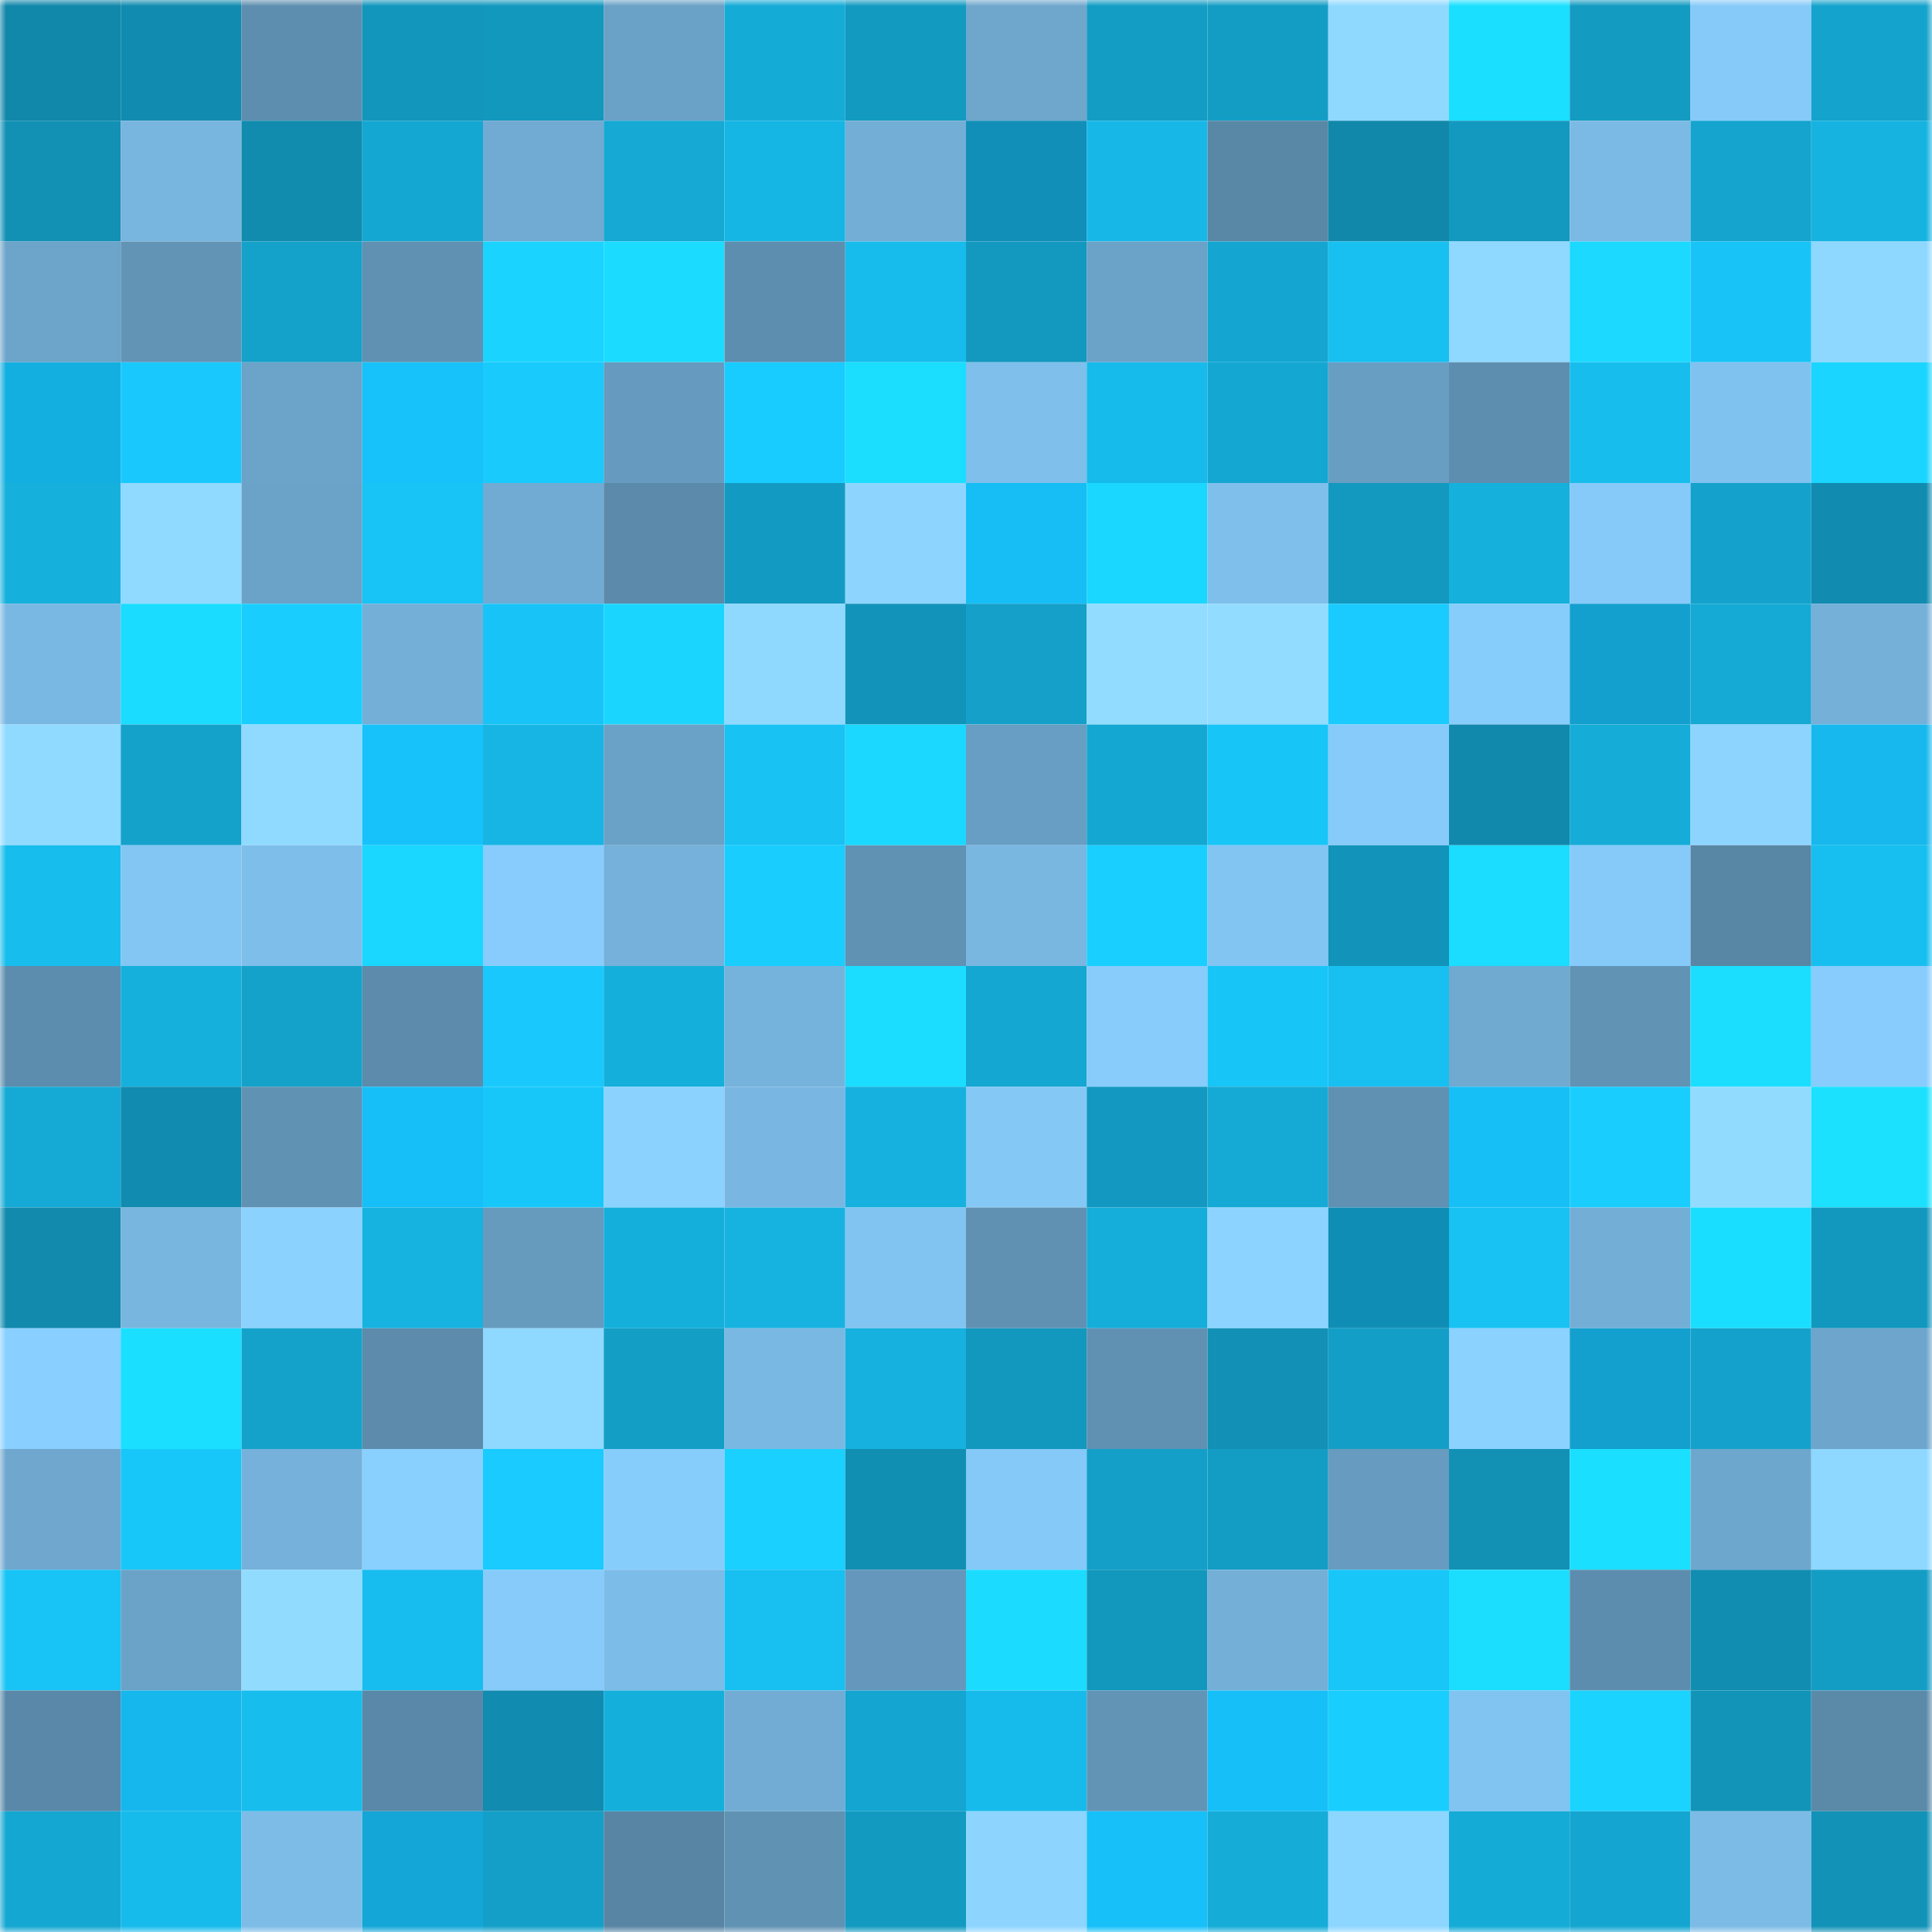 <svg viewBox="0 0 160 160" fill="none" role="img" xmlns="http://www.w3.org/2000/svg" width="240" height="240" name="ens%2Cgrimel.eth"><mask id="1829780483" mask-type="alpha" maskUnits="userSpaceOnUse" x="0" y="0" width="160" height="160"><rect width="160" height="160" fill="#FFFFFF"></rect></mask><g mask="url(#1829780483)"><rect x="0" y="0" width="10" height="10" fill="#1187aa"></rect><rect x="10" y="0" width="10" height="10" fill="#118baf"></rect><rect x="20" y="0" width="10" height="10" fill="#5e8eaf"></rect><rect x="30" y="0" width="10" height="10" fill="#1296bc"></rect><rect x="40" y="0" width="10" height="10" fill="#1297bd"></rect><rect x="50" y="0" width="10" height="10" fill="#6aa1c6"></rect><rect x="60" y="0" width="10" height="10" fill="#15abd7"></rect><rect x="70" y="0" width="10" height="10" fill="#139ac1"></rect><rect x="80" y="0" width="10" height="10" fill="#6ea6cc"></rect><rect x="90" y="0" width="10" height="10" fill="#139cc4"></rect><rect x="100" y="0" width="10" height="10" fill="#139dc5"></rect><rect x="110" y="0" width="10" height="10" fill="#8fd9ff"></rect><rect x="120" y="0" width="10" height="10" fill="#1adfff"></rect><rect x="130" y="0" width="10" height="10" fill="#139bc2"></rect><rect x="140" y="0" width="10" height="10" fill="#86caf9"></rect><rect x="150" y="0" width="10" height="10" fill="#14a3cc"></rect><rect x="0" y="10" width="10" height="10" fill="#1291b5"></rect><rect x="10" y="10" width="10" height="10" fill="#78b5df"></rect><rect x="20" y="10" width="10" height="10" fill="#118bae"></rect><rect x="30" y="10" width="10" height="10" fill="#14a7d1"></rect><rect x="40" y="10" width="10" height="10" fill="#71aad2"></rect><rect x="50" y="10" width="10" height="10" fill="#15a9d4"></rect><rect x="60" y="10" width="10" height="10" fill="#16b6e4"></rect><rect x="70" y="10" width="10" height="10" fill="#73aed6"></rect><rect x="80" y="10" width="10" height="10" fill="#118fb8"></rect><rect x="90" y="10" width="10" height="10" fill="#17b8e8"></rect><rect x="100" y="10" width="10" height="10" fill="#5987a6"></rect><rect x="110" y="10" width="10" height="10" fill="#1188aa"></rect><rect x="120" y="10" width="10" height="10" fill="#1399c0"></rect><rect x="130" y="10" width="10" height="10" fill="#7bbae4"></rect><rect x="140" y="10" width="10" height="10" fill="#14a4ce"></rect><rect x="150" y="10" width="10" height="10" fill="#16b3e1"></rect><rect x="0" y="20" width="10" height="10" fill="#6ca4ca"></rect><rect x="10" y="20" width="10" height="10" fill="#6294b6"></rect><rect x="20" y="20" width="10" height="10" fill="#14a1ca"></rect><rect x="30" y="20" width="10" height="10" fill="#6091b2"></rect><rect x="40" y="20" width="10" height="10" fill="#1ad4ff"></rect><rect x="50" y="20" width="10" height="10" fill="#1bdcff"></rect><rect x="60" y="20" width="10" height="10" fill="#5e8eaf"></rect><rect x="70" y="20" width="10" height="10" fill="#17bcec"></rect><rect x="80" y="20" width="10" height="10" fill="#1398bf"></rect><rect x="90" y="20" width="10" height="10" fill="#6ba2c7"></rect><rect x="100" y="20" width="10" height="10" fill="#14a6d1"></rect><rect x="110" y="20" width="10" height="10" fill="#17c0f1"></rect><rect x="120" y="20" width="10" height="10" fill="#8fd8ff"></rect><rect x="130" y="20" width="10" height="10" fill="#1bd9ff"></rect><rect x="140" y="20" width="10" height="10" fill="#18c4f7"></rect><rect x="150" y="20" width="10" height="10" fill="#8ed7ff"></rect><rect x="0" y="30" width="10" height="10" fill="#14afe1"></rect><rect x="10" y="30" width="10" height="10" fill="#19c9fd"></rect><rect x="20" y="30" width="10" height="10" fill="#6ca3c9"></rect><rect x="30" y="30" width="10" height="10" fill="#17c2fa"></rect><rect x="40" y="30" width="10" height="10" fill="#19cafd"></rect><rect x="50" y="30" width="10" height="10" fill="#669bbf"></rect><rect x="60" y="30" width="10" height="10" fill="#19ccff"></rect><rect x="70" y="30" width="10" height="10" fill="#1bdeff"></rect><rect x="80" y="30" width="10" height="10" fill="#7ebfeb"></rect><rect x="90" y="30" width="10" height="10" fill="#17bbeb"></rect><rect x="100" y="30" width="10" height="10" fill="#14a7d2"></rect><rect x="110" y="30" width="10" height="10" fill="#699ec3"></rect><rect x="120" y="30" width="10" height="10" fill="#5e8eaf"></rect><rect x="130" y="30" width="10" height="10" fill="#17bded"></rect><rect x="140" y="30" width="10" height="10" fill="#80c2ef"></rect><rect x="150" y="30" width="10" height="10" fill="#1ad5ff"></rect><rect x="0" y="40" width="10" height="10" fill="#16b0dd"></rect><rect x="10" y="40" width="10" height="10" fill="#90d9ff"></rect><rect x="20" y="40" width="10" height="10" fill="#6ba2c7"></rect><rect x="30" y="40" width="10" height="10" fill="#18c3f5"></rect><rect x="40" y="40" width="10" height="10" fill="#71abd3"></rect><rect x="50" y="40" width="10" height="10" fill="#5b8aaa"></rect><rect x="60" y="40" width="10" height="10" fill="#139ac2"></rect><rect x="70" y="40" width="10" height="10" fill="#8dd5ff"></rect><rect x="80" y="40" width="10" height="10" fill="#16bef5"></rect><rect x="90" y="40" width="10" height="10" fill="#1ad7ff"></rect><rect x="100" y="40" width="10" height="10" fill="#7ebfeb"></rect><rect x="110" y="40" width="10" height="10" fill="#1399c0"></rect><rect x="120" y="40" width="10" height="10" fill="#15b0dc"></rect><rect x="130" y="40" width="10" height="10" fill="#86caf9"></rect><rect x="140" y="40" width="10" height="10" fill="#14a2cc"></rect><rect x="150" y="40" width="10" height="10" fill="#118cb0"></rect><rect x="0" y="50" width="10" height="10" fill="#79b8e2"></rect><rect x="10" y="50" width="10" height="10" fill="#1adcff"></rect><rect x="20" y="50" width="10" height="10" fill="#19ceff"></rect><rect x="30" y="50" width="10" height="10" fill="#74afd8"></rect><rect x="40" y="50" width="10" height="10" fill="#18c4f7"></rect><rect x="50" y="50" width="10" height="10" fill="#1ad6ff"></rect><rect x="60" y="50" width="10" height="10" fill="#8fd9ff"></rect><rect x="70" y="50" width="10" height="10" fill="#1294ba"></rect><rect x="80" y="50" width="10" height="10" fill="#14a0c9"></rect><rect x="90" y="50" width="10" height="10" fill="#92dcff"></rect><rect x="100" y="50" width="10" height="10" fill="#92dcff"></rect><rect x="110" y="50" width="10" height="10" fill="#19cbff"></rect><rect x="120" y="50" width="10" height="10" fill="#87cdfc"></rect><rect x="130" y="50" width="10" height="10" fill="#13a0ce"></rect><rect x="140" y="50" width="10" height="10" fill="#15aad5"></rect><rect x="150" y="50" width="10" height="10" fill="#75b0d9"></rect><rect x="0" y="60" width="10" height="10" fill="#90daff"></rect><rect x="10" y="60" width="10" height="10" fill="#14a2cb"></rect><rect x="20" y="60" width="10" height="10" fill="#90daff"></rect><rect x="30" y="60" width="10" height="10" fill="#17c2fa"></rect><rect x="40" y="60" width="10" height="10" fill="#16b5e4"></rect><rect x="50" y="60" width="10" height="10" fill="#6aa1c6"></rect><rect x="60" y="60" width="10" height="10" fill="#18c2f3"></rect><rect x="70" y="60" width="10" height="10" fill="#1ad8ff"></rect><rect x="80" y="60" width="10" height="10" fill="#689ec3"></rect><rect x="90" y="60" width="10" height="10" fill="#14a7d2"></rect><rect x="100" y="60" width="10" height="10" fill="#18c5f7"></rect><rect x="110" y="60" width="10" height="10" fill="#86cbfa"></rect><rect x="120" y="60" width="10" height="10" fill="#1189ac"></rect><rect x="130" y="60" width="10" height="10" fill="#15acd8"></rect><rect x="140" y="60" width="10" height="10" fill="#8dd5ff"></rect><rect x="150" y="60" width="10" height="10" fill="#16b8ee"></rect><rect x="0" y="70" width="10" height="10" fill="#17bded"></rect><rect x="10" y="70" width="10" height="10" fill="#83c6f4"></rect><rect x="20" y="70" width="10" height="10" fill="#7ebeea"></rect><rect x="30" y="70" width="10" height="10" fill="#1ad7ff"></rect><rect x="40" y="70" width="10" height="10" fill="#87ccfc"></rect><rect x="50" y="70" width="10" height="10" fill="#75b1da"></rect><rect x="60" y="70" width="10" height="10" fill="#19cdff"></rect><rect x="70" y="70" width="10" height="10" fill="#6092b4"></rect><rect x="80" y="70" width="10" height="10" fill="#79b7e1"></rect><rect x="90" y="70" width="10" height="10" fill="#19cfff"></rect><rect x="100" y="70" width="10" height="10" fill="#82c4f2"></rect><rect x="110" y="70" width="10" height="10" fill="#1293b9"></rect><rect x="120" y="70" width="10" height="10" fill="#1bddff"></rect><rect x="130" y="70" width="10" height="10" fill="#86caf9"></rect><rect x="140" y="70" width="10" height="10" fill="#5886a5"></rect><rect x="150" y="70" width="10" height="10" fill="#17bff0"></rect><rect x="0" y="80" width="10" height="10" fill="#5d8dae"></rect><rect x="10" y="80" width="10" height="10" fill="#16b0dd"></rect><rect x="20" y="80" width="10" height="10" fill="#14a2cb"></rect><rect x="30" y="80" width="10" height="10" fill="#5c8bab"></rect><rect x="40" y="80" width="10" height="10" fill="#19c9fd"></rect><rect x="50" y="80" width="10" height="10" fill="#15afdb"></rect><rect x="60" y="80" width="10" height="10" fill="#76b3dc"></rect><rect x="70" y="80" width="10" height="10" fill="#1addff"></rect><rect x="80" y="80" width="10" height="10" fill="#14a7d1"></rect><rect x="90" y="80" width="10" height="10" fill="#87ccfb"></rect><rect x="100" y="80" width="10" height="10" fill="#18c5f7"></rect><rect x="110" y="80" width="10" height="10" fill="#17c0f1"></rect><rect x="120" y="80" width="10" height="10" fill="#70aad1"></rect><rect x="130" y="80" width="10" height="10" fill="#6193b5"></rect><rect x="140" y="80" width="10" height="10" fill="#1bdeff"></rect><rect x="150" y="80" width="10" height="10" fill="#87ccfc"></rect><rect x="0" y="90" width="10" height="10" fill="#15aad6"></rect><rect x="10" y="90" width="10" height="10" fill="#118baf"></rect><rect x="20" y="90" width="10" height="10" fill="#6092b3"></rect><rect x="30" y="90" width="10" height="10" fill="#16bff7"></rect><rect x="40" y="90" width="10" height="10" fill="#18c7fa"></rect><rect x="50" y="90" width="10" height="10" fill="#8bd2ff"></rect><rect x="60" y="90" width="10" height="10" fill="#79b7e2"></rect><rect x="70" y="90" width="10" height="10" fill="#16b1de"></rect><rect x="80" y="90" width="10" height="10" fill="#84c8f6"></rect><rect x="90" y="90" width="10" height="10" fill="#1399c1"></rect><rect x="100" y="90" width="10" height="10" fill="#15aad5"></rect><rect x="110" y="90" width="10" height="10" fill="#6091b2"></rect><rect x="120" y="90" width="10" height="10" fill="#16bff6"></rect><rect x="130" y="90" width="10" height="10" fill="#19ceff"></rect><rect x="140" y="90" width="10" height="10" fill="#91dbff"></rect><rect x="150" y="90" width="10" height="10" fill="#1be1ff"></rect><rect x="0" y="100" width="10" height="10" fill="#118aad"></rect><rect x="10" y="100" width="10" height="10" fill="#78b5df"></rect><rect x="20" y="100" width="10" height="10" fill="#8bd2ff"></rect><rect x="30" y="100" width="10" height="10" fill="#16b2e0"></rect><rect x="40" y="100" width="10" height="10" fill="#669bbe"></rect><rect x="50" y="100" width="10" height="10" fill="#15afdb"></rect><rect x="60" y="100" width="10" height="10" fill="#16b3e0"></rect><rect x="70" y="100" width="10" height="10" fill="#82c4f1"></rect><rect x="80" y="100" width="10" height="10" fill="#6091b3"></rect><rect x="90" y="100" width="10" height="10" fill="#15add9"></rect><rect x="100" y="100" width="10" height="10" fill="#8cd4ff"></rect><rect x="110" y="100" width="10" height="10" fill="#108db5"></rect><rect x="120" y="100" width="10" height="10" fill="#18c2f3"></rect><rect x="130" y="100" width="10" height="10" fill="#73aed7"></rect><rect x="140" y="100" width="10" height="10" fill="#1adeff"></rect><rect x="150" y="100" width="10" height="10" fill="#1297be"></rect><rect x="0" y="110" width="10" height="10" fill="#89cfff"></rect><rect x="10" y="110" width="10" height="10" fill="#1adfff"></rect><rect x="20" y="110" width="10" height="10" fill="#14a2cb"></rect><rect x="30" y="110" width="10" height="10" fill="#5c8bab"></rect><rect x="40" y="110" width="10" height="10" fill="#8fd8ff"></rect><rect x="50" y="110" width="10" height="10" fill="#139ec6"></rect><rect x="60" y="110" width="10" height="10" fill="#79b8e2"></rect><rect x="70" y="110" width="10" height="10" fill="#16b1de"></rect><rect x="80" y="110" width="10" height="10" fill="#1297be"></rect><rect x="90" y="110" width="10" height="10" fill="#6091b3"></rect><rect x="100" y="110" width="10" height="10" fill="#1290b5"></rect><rect x="110" y="110" width="10" height="10" fill="#139ec7"></rect><rect x="120" y="110" width="10" height="10" fill="#8bd2ff"></rect><rect x="130" y="110" width="10" height="10" fill="#13a0ce"></rect><rect x="140" y="110" width="10" height="10" fill="#14a2cc"></rect><rect x="150" y="110" width="10" height="10" fill="#6da5cc"></rect><rect x="0" y="120" width="10" height="10" fill="#6fa7ce"></rect><rect x="10" y="120" width="10" height="10" fill="#18c7f9"></rect><rect x="20" y="120" width="10" height="10" fill="#75b1da"></rect><rect x="30" y="120" width="10" height="10" fill="#8ad0ff"></rect><rect x="40" y="120" width="10" height="10" fill="#19cbff"></rect><rect x="50" y="120" width="10" height="10" fill="#87cdfc"></rect><rect x="60" y="120" width="10" height="10" fill="#19d0ff"></rect><rect x="70" y="120" width="10" height="10" fill="#118fb3"></rect><rect x="80" y="120" width="10" height="10" fill="#85c9f8"></rect><rect x="90" y="120" width="10" height="10" fill="#139fc8"></rect><rect x="100" y="120" width="10" height="10" fill="#139dc5"></rect><rect x="110" y="120" width="10" height="10" fill="#679cc0"></rect><rect x="120" y="120" width="10" height="10" fill="#1291b5"></rect><rect x="130" y="120" width="10" height="10" fill="#1bdfff"></rect><rect x="140" y="120" width="10" height="10" fill="#6ea7cd"></rect><rect x="150" y="120" width="10" height="10" fill="#8ed7ff"></rect><rect x="0" y="130" width="10" height="10" fill="#18c3f5"></rect><rect x="10" y="130" width="10" height="10" fill="#6ba2c7"></rect><rect x="20" y="130" width="10" height="10" fill="#91dbff"></rect><rect x="30" y="130" width="10" height="10" fill="#17bdee"></rect><rect x="40" y="130" width="10" height="10" fill="#86cbfa"></rect><rect x="50" y="130" width="10" height="10" fill="#7cbce8"></rect><rect x="60" y="130" width="10" height="10" fill="#17c0f1"></rect><rect x="70" y="130" width="10" height="10" fill="#6497bb"></rect><rect x="80" y="130" width="10" height="10" fill="#1bdcff"></rect><rect x="90" y="130" width="10" height="10" fill="#1297bd"></rect><rect x="100" y="130" width="10" height="10" fill="#74afd7"></rect><rect x="110" y="130" width="10" height="10" fill="#18c6f8"></rect><rect x="120" y="130" width="10" height="10" fill="#1bdeff"></rect><rect x="130" y="130" width="10" height="10" fill="#5d8dae"></rect><rect x="140" y="130" width="10" height="10" fill="#118db1"></rect><rect x="150" y="130" width="10" height="10" fill="#139dc5"></rect><rect x="0" y="140" width="10" height="10" fill="#5a88a8"></rect><rect x="10" y="140" width="10" height="10" fill="#16b7ed"></rect><rect x="20" y="140" width="10" height="10" fill="#17bded"></rect><rect x="30" y="140" width="10" height="10" fill="#5a88a8"></rect><rect x="40" y="140" width="10" height="10" fill="#118baf"></rect><rect x="50" y="140" width="10" height="10" fill="#15afdb"></rect><rect x="60" y="140" width="10" height="10" fill="#72acd4"></rect><rect x="70" y="140" width="10" height="10" fill="#14a5d0"></rect><rect x="80" y="140" width="10" height="10" fill="#17bbeb"></rect><rect x="90" y="140" width="10" height="10" fill="#6294b6"></rect><rect x="100" y="140" width="10" height="10" fill="#16bff7"></rect><rect x="110" y="140" width="10" height="10" fill="#19ceff"></rect><rect x="120" y="140" width="10" height="10" fill="#81c4f1"></rect><rect x="130" y="140" width="10" height="10" fill="#1ad3ff"></rect><rect x="140" y="140" width="10" height="10" fill="#1294b9"></rect><rect x="150" y="140" width="10" height="10" fill="#5b8aa9"></rect><rect x="0" y="150" width="10" height="10" fill="#14a7d2"></rect><rect x="10" y="150" width="10" height="10" fill="#17bbeb"></rect><rect x="20" y="150" width="10" height="10" fill="#7cbce7"></rect><rect x="30" y="150" width="10" height="10" fill="#13a6d6"></rect><rect x="40" y="150" width="10" height="10" fill="#139fc8"></rect><rect x="50" y="150" width="10" height="10" fill="#5885a4"></rect><rect x="60" y="150" width="10" height="10" fill="#6092b3"></rect><rect x="70" y="150" width="10" height="10" fill="#139ac1"></rect><rect x="80" y="150" width="10" height="10" fill="#8dd5ff"></rect><rect x="90" y="150" width="10" height="10" fill="#17c0f8"></rect><rect x="100" y="150" width="10" height="10" fill="#15acd8"></rect><rect x="110" y="150" width="10" height="10" fill="#8dd6ff"></rect><rect x="120" y="150" width="10" height="10" fill="#15abd7"></rect><rect x="130" y="150" width="10" height="10" fill="#14a6d0"></rect><rect x="140" y="150" width="10" height="10" fill="#7cbbe6"></rect><rect x="150" y="150" width="10" height="10" fill="#1292b7"></rect></g></svg>